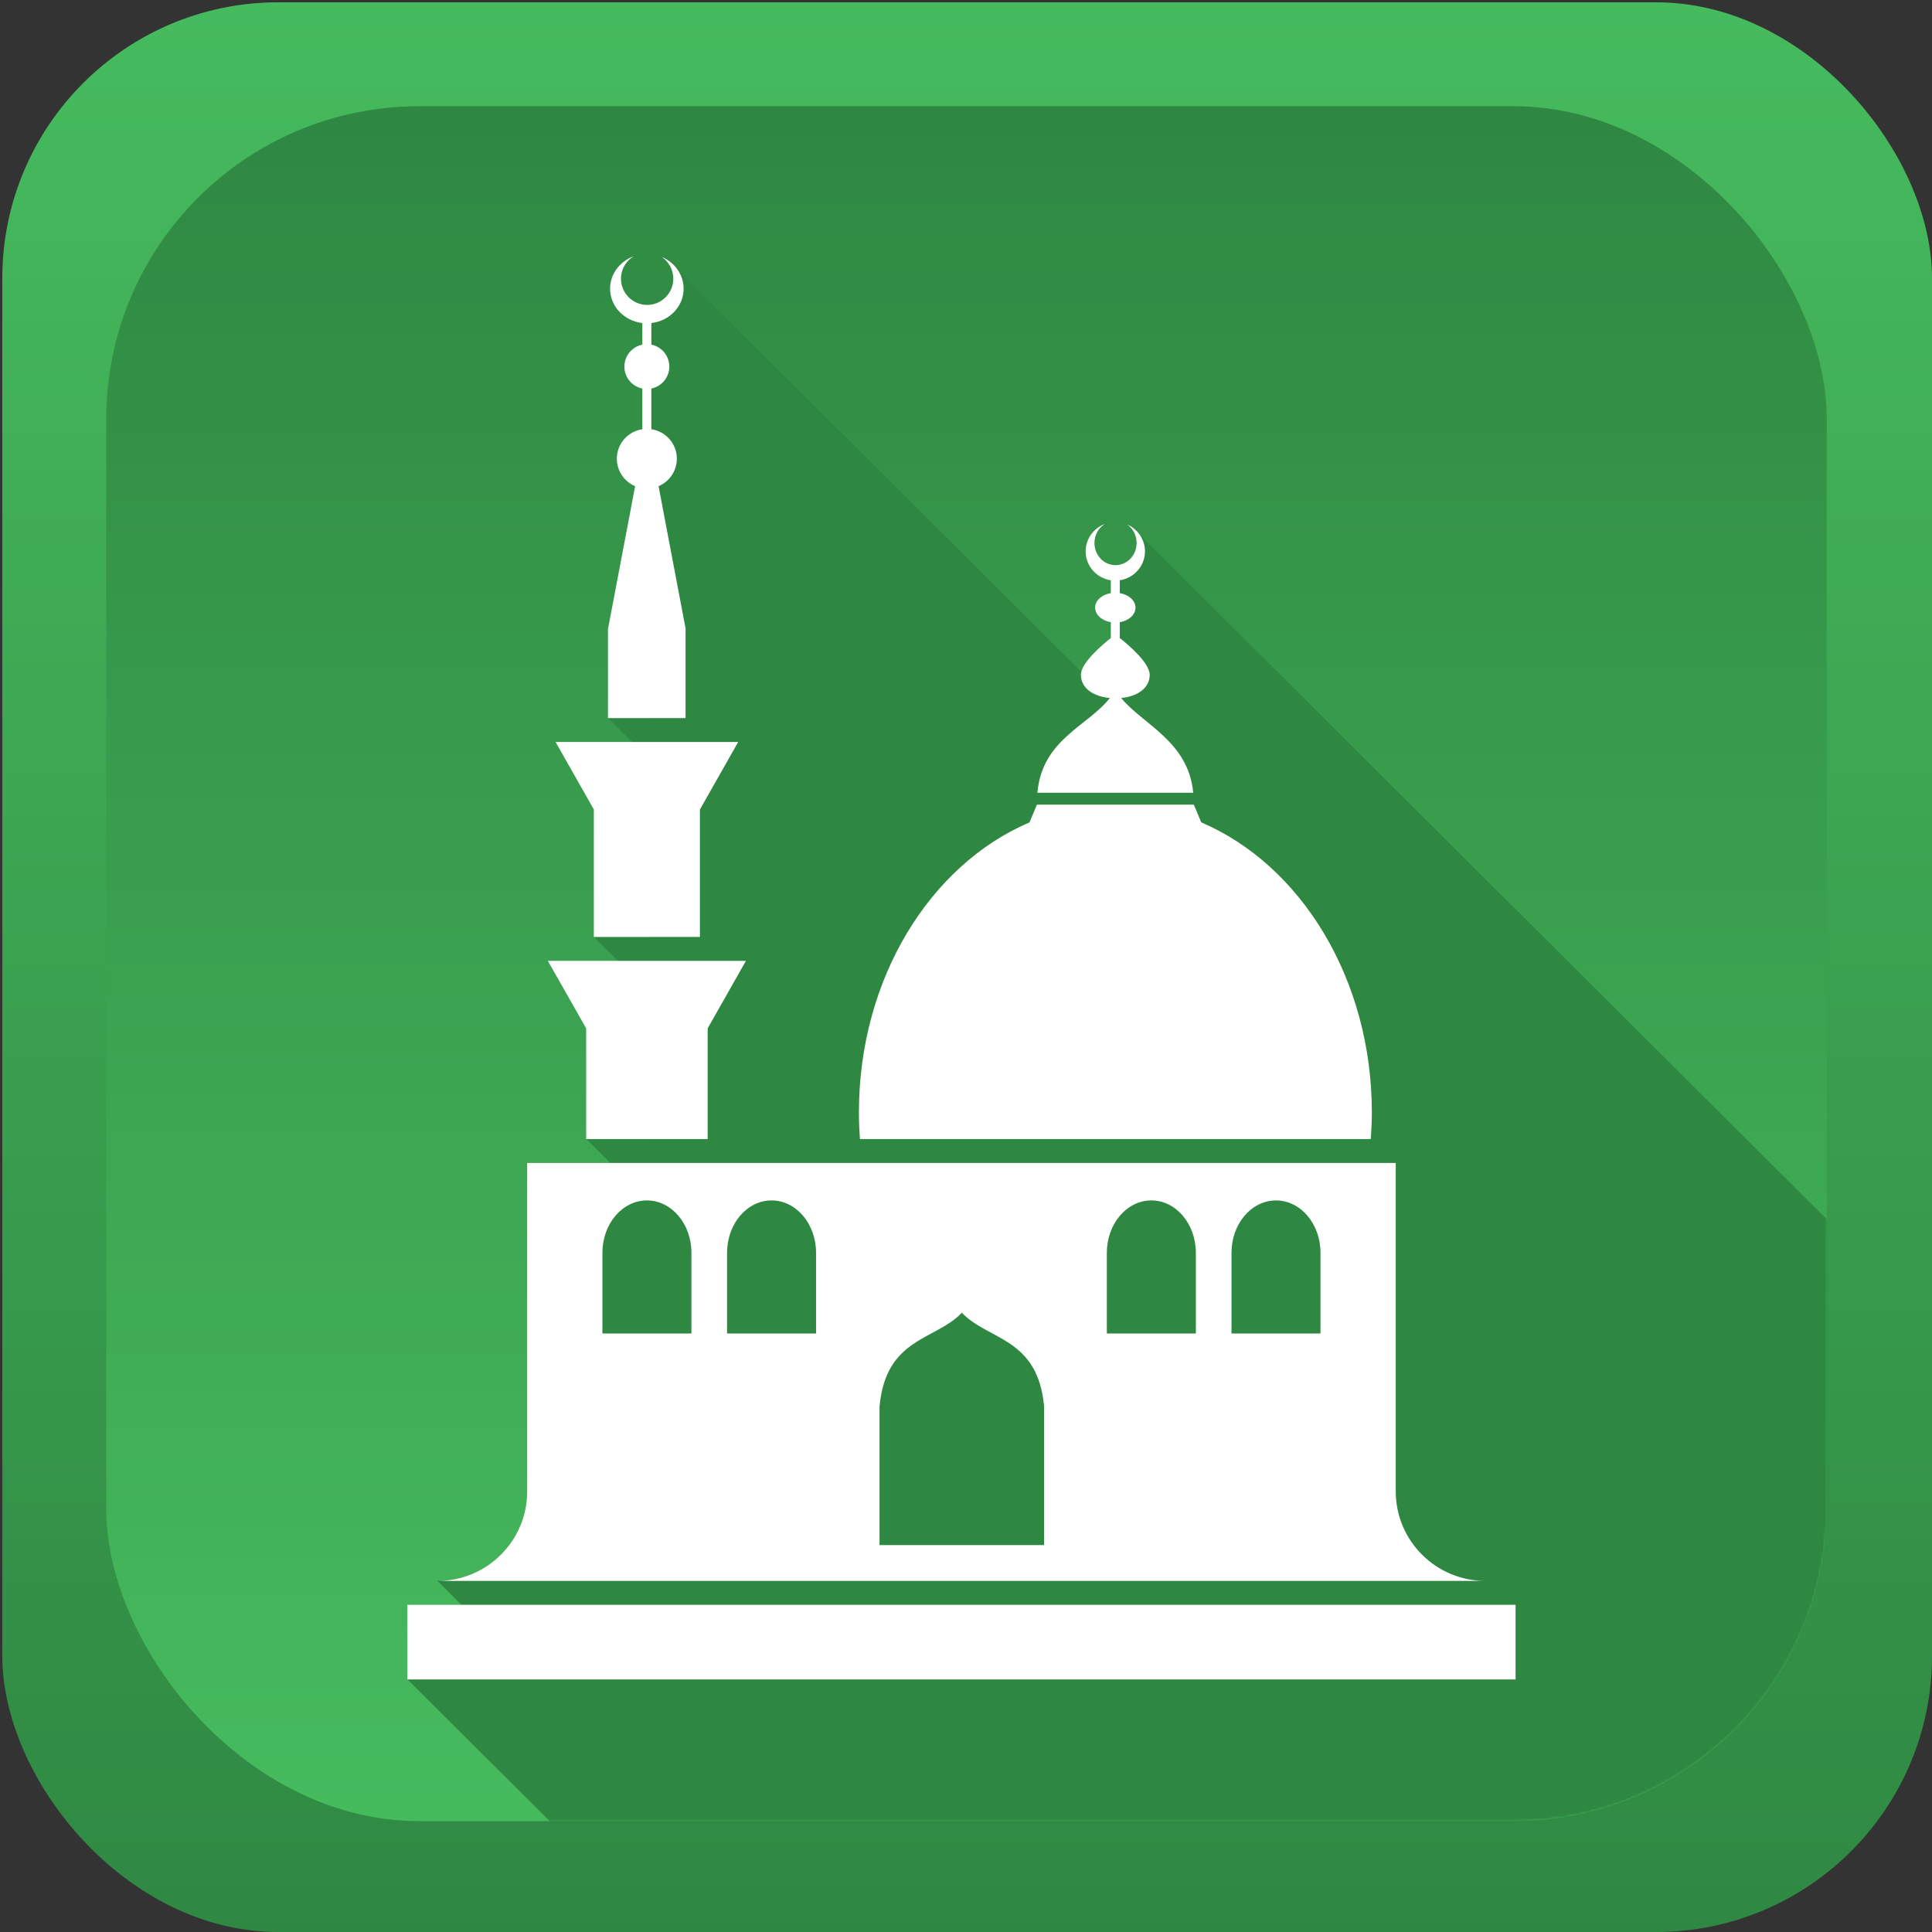 <?xml version="1.0" encoding="UTF-8"?>
<svg width="840px" height="840px" viewBox="0 0 840 840" version="1.1" xmlns="http://www.w3.org/2000/svg" xmlns:xlink="http://www.w3.org/1999/xlink">
    <rect x="0" y="0" width="840" height="840" fill="#333333" stroke="none"/>
    <!-- Generator: Sketch 61.2 (89653) - https://sketch.com -->
    <title>Icon #nvapp</title>
    <desc>Created with Sketch.</desc>
    <defs>
        <linearGradient x1="50%" y1="0%" x2="50%" y2="100%" id="linearGradient-1">
            <stop stop-color="#46BB5E" offset="0%"></stop>
            <stop stop-color="#2F8842" offset="100%"></stop>
        </linearGradient>
        <linearGradient x1="50%" y1="0%" x2="50%" y2="100%" id="linearGradient-2">
            <stop stop-color="#2F8842" offset="0%"></stop>
            <stop stop-color="#46BB5E" offset="100%"></stop>
        </linearGradient>
        <rect id="path-3" x="0.195" y="0.192" width="748.045" height="745.597" rx="136"></rect>
    </defs>
    <g id="Icon-#nvapp" stroke="none" stroke-width="1" fill="none" fill-rule="evenodd">
        <g id="logo" transform="translate(1, 1)">
            <rect id="Rectangle" fill="url(#linearGradient-1)" fill-rule="nonzero" x="0" y="0" width="839" height="839" rx="120"></rect>
            <g id="Group" transform="translate(45, 45)">
                <mask id="mask-4" fill="white">
                    <use xlink:href="#path-3"></use>
                </mask>
                <use id="Rectangle" fill="url(#linearGradient-2)" fill-rule="nonzero" xlink:href="#path-3"></use>
                <path d="M449.031,185.909 L449.031,201.319 L438.933,201.319 L438.933,246.081 L424.157,246.081 L248.311,70.81 L248.311,84.982 L235.303,90.129 L235.303,266.215 L218.437,266.215 L235.303,283.025 L235.303,361.375 L212.26,361.375 L235.303,384.343 L235.303,449.204 L208.893,449.204 L219.319,459.597 L183.203,459.597 L183.203,602.387 C183.203,623.889 165.716,641.318 144.144,641.318 L154.571,651.71 L151.629,660.771 C151.629,660.771 141.071,663.961 131.135,664.712 L131.135,684.194 L191.439,744.236 L307.243,859.498 L794.991,859.498 L794.991,611.663 L794.991,530.67 L449.031,185.909 Z" id="Path" fill="#2F8842" fill-rule="nonzero" mask="url(#mask-4)"></path>
                <g id="mosque" mask="url(#mask-4)" fill="#FFFFFF">
                    <g transform="translate(131.102, 65.432)">
                        <polygon id="Path" fill-rule="nonzero" points="481.845 586.312 4.78201263e-14 586.312 4.78201263e-14 618.757 481.845 618.757"></polygon>
                        <polygon id="Path" fill-rule="evenodd" points="81.092 295.94 127.21 295.94 127.21 240.525 143.847 211.172 104.168 211.172 64.455 211.172 81.092 240.525"></polygon>
                        <polygon id="Path" fill-rule="evenodd" points="77.758 383.806 130.577 383.806 130.577 335.686 147.214 306.333 100.801 306.333 61.088 306.333 77.758 335.686"></polygon>
                        <path d="M121.033,162.11 L109.234,99.95 C113.908,97.963 117.176,93.369 117.176,87.994 C117.176,81.478 112.371,76.135 106.096,75.191 L106.096,57.501 C110.541,56.589 113.908,52.679 113.908,47.955 C113.908,43.232 110.541,39.322 106.096,38.41 L106.096,29.027 C114.006,28.115 120.118,21.828 120.118,14.074 C120.118,7.917 116.195,2.639 110.607,0.261 C113.646,2.314 115.64,5.799 115.64,9.741 C115.64,16.029 110.541,21.144 104.266,21.144 C97.99,21.144 92.891,16.029 92.891,9.741 C92.891,5.571 95.114,1.988 98.415,-1.19208187e-14 C92.433,2.183 88.152,7.656 88.152,14.074 C88.152,21.795 94.264,28.083 102.174,29.027 L102.174,38.41 C97.728,39.322 94.362,43.232 94.362,47.955 C94.362,52.679 97.728,56.589 102.174,57.501 L102.174,75.191 C95.898,76.135 91.093,81.478 91.093,87.994 C91.093,93.369 94.362,97.963 99.036,99.95 L87.236,162.11 L87.236,200.78 L120.968,200.78 L120.968,162.11 L121.033,162.11 Z" id="Path" fill-rule="evenodd"></path>
                        <path d="M429.743,575.92 L468.801,575.92 C447.229,575.92 429.743,558.49 429.743,536.989 L429.743,394.199 L52.1,394.199 L52.1,536.989 C52.1,558.49 34.614,575.92 13.042,575.92 L52.1,575.92 L429.743,575.92 Z M358.328,433.256 C358.328,420.684 366.989,410.487 377.679,410.487 C388.365,410.487 397.025,420.684 397.025,433.256 L397.025,468.344 L358.328,468.344 L358.328,433.256 Z M304.137,433.256 C304.137,420.684 312.797,410.487 323.487,410.487 C334.173,410.487 342.833,420.684 342.833,433.256 L342.833,468.344 L304.137,468.344 L304.137,433.256 Z M205.328,499.882 C208.139,470.037 229.645,471.373 241.084,459.322 C252.557,471.373 274.032,470.037 276.845,499.882 L276.845,560.344 L205.296,560.344 L205.296,499.882 L205.328,499.882 Z M139.01,433.256 C139.01,420.684 147.671,410.487 158.36,410.487 C169.048,410.487 177.709,420.684 177.709,433.256 L177.709,468.344 L139.01,468.344 L139.01,433.256 Z M84.818,433.256 C84.818,420.684 93.48,410.487 104.168,410.487 C114.856,410.487 123.517,420.684 123.517,433.256 L123.517,468.344 L84.818,468.344 L84.818,433.256 Z" id="Shape" fill-rule="evenodd"></path>
                        <path d="M310.345,192.049 C317.371,191.365 322.768,187.814 322.768,181.95 C322.768,176.867 313.809,169.179 309.758,165.954 L309.758,159.08 C313.677,158.428 316.589,155.854 316.589,152.759 C316.589,149.665 313.648,147.123 309.758,146.439 L309.758,140.869 C315.933,139.924 320.708,134.678 320.708,128.293 C320.708,123.081 317.538,118.617 313.027,116.598 C315.444,118.357 317.078,121.289 317.078,124.645 C317.078,129.955 312.958,134.288 307.928,134.288 C302.83,134.288 298.745,129.987 298.745,124.645 C298.745,121.126 300.54,118.096 303.222,116.402 C298.383,118.226 294.919,122.853 294.919,128.293 C294.919,134.678 299.66,139.924 305.869,140.869 L305.869,146.439 C301.945,147.091 299.038,149.665 299.038,152.759 C299.038,155.854 301.979,158.428 305.869,159.08 L305.869,165.954 C301.812,169.179 292.859,176.867 292.859,181.95 C292.859,187.846 298.319,191.397 305.443,192.049 C295.77,204.396 276.057,209.901 273.934,233.228 L341.693,233.228 C339.599,210.944 320.018,203.712 310.345,192.049 Z" id="Path" fill-rule="evenodd"></path>
                        <path d="M418.891,383.806 C419.155,379.993 419.351,376.15 419.351,372.239 C419.351,314.055 388.399,264.568 345.187,246.129 L341.952,238.408 L273.738,238.408 L270.504,246.129 C227.291,264.568 196.339,314.055 196.339,372.239 C196.339,376.15 196.503,379.993 196.797,383.806 L418.891,383.806 Z" id="Path" fill-rule="evenodd"></path>
                    </g>
                </g>
            </g>
        </g>
    </g>
</svg>
